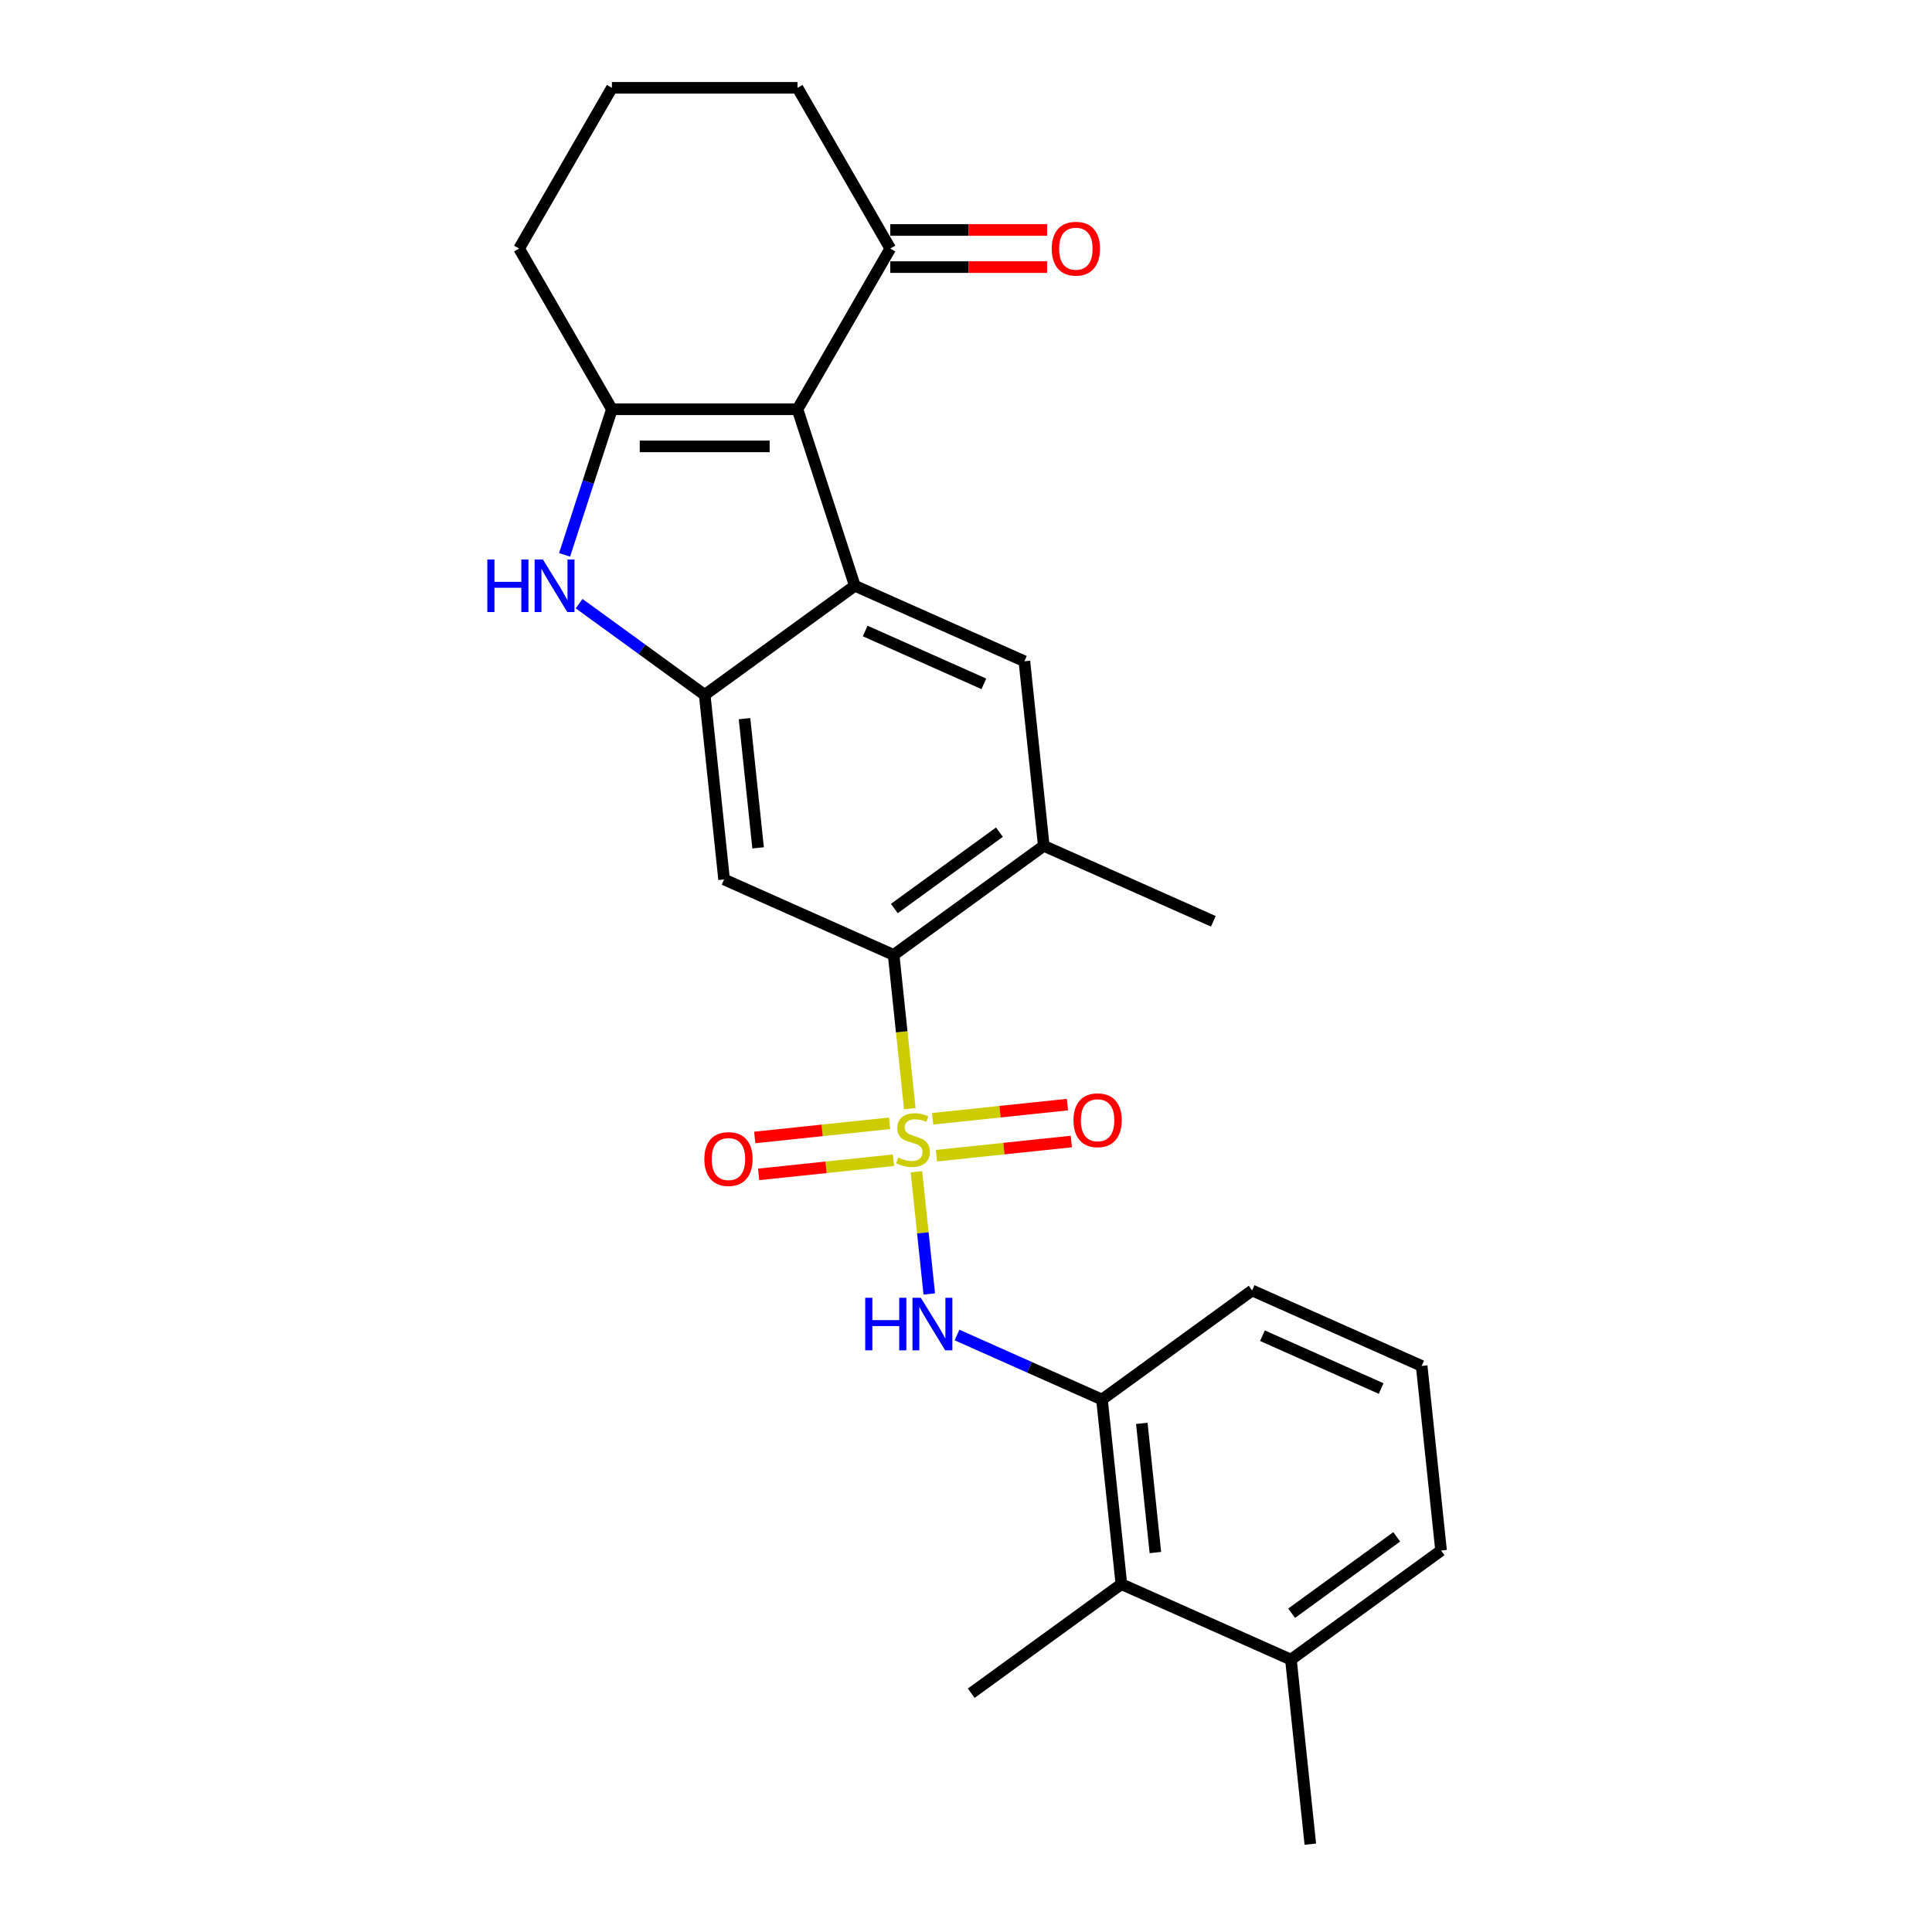 <?xml version='1.0' encoding='iso-8859-1'?>
<svg version='1.1' baseProfile='full'
              xmlns='http://www.w3.org/2000/svg'
                      xmlns:rdkit='http://www.rdkit.org/xml'
                      xmlns:xlink='http://www.w3.org/1999/xlink'
                  xml:space='preserve'
width='1000px' height='1000px' viewBox='0 0 1000 1000'>
<!-- END OF HEADER -->
<rect style='opacity:1.0;fill:#FFFFFF;stroke:none' width='1000' height='1000' x='0' y='0'> </rect>
<path class='bond-5' d='M 470.908,573.834 L 466.726,534.049' style='fill:none;fill-rule:evenodd;stroke:#CCCC00;stroke-width:6px;stroke-linecap:butt;stroke-linejoin:miter;stroke-opacity:1' />
<path class='bond-5' d='M 466.726,534.049 L 462.545,494.265' style='fill:none;fill-rule:evenodd;stroke:#000000;stroke-width:6px;stroke-linecap:butt;stroke-linejoin:miter;stroke-opacity:1' />
<path class='bond-6' d='M 474.34,606.495 L 477.665,638.122' style='fill:none;fill-rule:evenodd;stroke:#CCCC00;stroke-width:6px;stroke-linecap:butt;stroke-linejoin:miter;stroke-opacity:1' />
<path class='bond-6' d='M 477.665,638.122 L 480.989,669.75' style='fill:none;fill-rule:evenodd;stroke:#0000FF;stroke-width:6px;stroke-linecap:butt;stroke-linejoin:miter;stroke-opacity:1' />
<path class='bond-12' d='M 460.458,581.415 L 425.557,585.083' style='fill:none;fill-rule:evenodd;stroke:#CCCC00;stroke-width:6px;stroke-linecap:butt;stroke-linejoin:miter;stroke-opacity:1' />
<path class='bond-12' d='M 425.557,585.083 L 390.657,588.751' style='fill:none;fill-rule:evenodd;stroke:#FF0000;stroke-width:6px;stroke-linecap:butt;stroke-linejoin:miter;stroke-opacity:1' />
<path class='bond-12' d='M 462.466,600.522 L 427.566,604.19' style='fill:none;fill-rule:evenodd;stroke:#CCCC00;stroke-width:6px;stroke-linecap:butt;stroke-linejoin:miter;stroke-opacity:1' />
<path class='bond-12' d='M 427.566,604.19 L 392.665,607.858' style='fill:none;fill-rule:evenodd;stroke:#FF0000;stroke-width:6px;stroke-linecap:butt;stroke-linejoin:miter;stroke-opacity:1' />
<path class='bond-13' d='M 484.714,598.183 L 519.614,594.515' style='fill:none;fill-rule:evenodd;stroke:#CCCC00;stroke-width:6px;stroke-linecap:butt;stroke-linejoin:miter;stroke-opacity:1' />
<path class='bond-13' d='M 519.614,594.515 L 554.515,590.847' style='fill:none;fill-rule:evenodd;stroke:#FF0000;stroke-width:6px;stroke-linecap:butt;stroke-linejoin:miter;stroke-opacity:1' />
<path class='bond-13' d='M 482.705,579.077 L 517.606,575.408' style='fill:none;fill-rule:evenodd;stroke:#CCCC00;stroke-width:6px;stroke-linecap:butt;stroke-linejoin:miter;stroke-opacity:1' />
<path class='bond-13' d='M 517.606,575.408 L 552.506,571.74' style='fill:none;fill-rule:evenodd;stroke:#FF0000;stroke-width:6px;stroke-linecap:butt;stroke-linejoin:miter;stroke-opacity:1' />
<path class='bond-0' d='M 412.778,211.837 L 442.462,303.196' style='fill:none;fill-rule:evenodd;stroke:#000000;stroke-width:6px;stroke-linecap:butt;stroke-linejoin:miter;stroke-opacity:1' />
<path class='bond-11' d='M 412.778,211.837 L 460.808,128.646' style='fill:none;fill-rule:evenodd;stroke:#000000;stroke-width:6px;stroke-linecap:butt;stroke-linejoin:miter;stroke-opacity:1' />
<path class='bond-28' d='M 412.778,211.837 L 316.717,211.837' style='fill:none;fill-rule:evenodd;stroke:#000000;stroke-width:6px;stroke-linecap:butt;stroke-linejoin:miter;stroke-opacity:1' />
<path class='bond-28' d='M 398.369,231.049 L 331.126,231.049' style='fill:none;fill-rule:evenodd;stroke:#000000;stroke-width:6px;stroke-linecap:butt;stroke-linejoin:miter;stroke-opacity:1' />
<path class='bond-1' d='M 442.462,303.196 L 530.218,342.267' style='fill:none;fill-rule:evenodd;stroke:#000000;stroke-width:6px;stroke-linecap:butt;stroke-linejoin:miter;stroke-opacity:1' />
<path class='bond-1' d='M 447.812,326.608 L 509.241,353.958' style='fill:none;fill-rule:evenodd;stroke:#000000;stroke-width:6px;stroke-linecap:butt;stroke-linejoin:miter;stroke-opacity:1' />
<path class='bond-26' d='M 442.462,303.196 L 364.748,359.659' style='fill:none;fill-rule:evenodd;stroke:#000000;stroke-width:6px;stroke-linecap:butt;stroke-linejoin:miter;stroke-opacity:1' />
<path class='bond-2' d='M 316.717,211.837 L 304.475,249.514' style='fill:none;fill-rule:evenodd;stroke:#000000;stroke-width:6px;stroke-linecap:butt;stroke-linejoin:miter;stroke-opacity:1' />
<path class='bond-2' d='M 304.475,249.514 L 292.233,287.192' style='fill:none;fill-rule:evenodd;stroke:#0000FF;stroke-width:6px;stroke-linecap:butt;stroke-linejoin:miter;stroke-opacity:1' />
<path class='bond-17' d='M 316.717,211.837 L 268.687,128.646' style='fill:none;fill-rule:evenodd;stroke:#000000;stroke-width:6px;stroke-linecap:butt;stroke-linejoin:miter;stroke-opacity:1' />
<path class='bond-3' d='M 364.748,359.659 L 374.789,455.193' style='fill:none;fill-rule:evenodd;stroke:#000000;stroke-width:6px;stroke-linecap:butt;stroke-linejoin:miter;stroke-opacity:1' />
<path class='bond-3' d='M 385.361,371.981 L 392.39,438.855' style='fill:none;fill-rule:evenodd;stroke:#000000;stroke-width:6px;stroke-linecap:butt;stroke-linejoin:miter;stroke-opacity:1' />
<path class='bond-4' d='M 364.748,359.659 L 332.25,336.048' style='fill:none;fill-rule:evenodd;stroke:#000000;stroke-width:6px;stroke-linecap:butt;stroke-linejoin:miter;stroke-opacity:1' />
<path class='bond-4' d='M 332.25,336.048 L 299.751,312.436' style='fill:none;fill-rule:evenodd;stroke:#0000FF;stroke-width:6px;stroke-linecap:butt;stroke-linejoin:miter;stroke-opacity:1' />
<path class='bond-7' d='M 462.545,494.265 L 374.789,455.193' style='fill:none;fill-rule:evenodd;stroke:#000000;stroke-width:6px;stroke-linecap:butt;stroke-linejoin:miter;stroke-opacity:1' />
<path class='bond-9' d='M 462.545,494.265 L 540.259,437.802' style='fill:none;fill-rule:evenodd;stroke:#000000;stroke-width:6px;stroke-linecap:butt;stroke-linejoin:miter;stroke-opacity:1' />
<path class='bond-9' d='M 462.909,470.252 L 517.31,430.728' style='fill:none;fill-rule:evenodd;stroke:#000000;stroke-width:6px;stroke-linecap:butt;stroke-linejoin:miter;stroke-opacity:1' />
<path class='bond-10' d='M 495.345,690.996 L 532.864,707.701' style='fill:none;fill-rule:evenodd;stroke:#0000FF;stroke-width:6px;stroke-linecap:butt;stroke-linejoin:miter;stroke-opacity:1' />
<path class='bond-10' d='M 532.864,707.701 L 570.383,724.405' style='fill:none;fill-rule:evenodd;stroke:#000000;stroke-width:6px;stroke-linecap:butt;stroke-linejoin:miter;stroke-opacity:1' />
<path class='bond-8' d='M 530.218,342.267 L 540.259,437.802' style='fill:none;fill-rule:evenodd;stroke:#000000;stroke-width:6px;stroke-linecap:butt;stroke-linejoin:miter;stroke-opacity:1' />
<path class='bond-19' d='M 540.259,437.802 L 628.015,476.873' style='fill:none;fill-rule:evenodd;stroke:#000000;stroke-width:6px;stroke-linecap:butt;stroke-linejoin:miter;stroke-opacity:1' />
<path class='bond-14' d='M 570.383,724.405 L 580.424,819.94' style='fill:none;fill-rule:evenodd;stroke:#000000;stroke-width:6px;stroke-linecap:butt;stroke-linejoin:miter;stroke-opacity:1' />
<path class='bond-14' d='M 590.996,736.727 L 598.024,803.601' style='fill:none;fill-rule:evenodd;stroke:#000000;stroke-width:6px;stroke-linecap:butt;stroke-linejoin:miter;stroke-opacity:1' />
<path class='bond-18' d='M 570.383,724.405 L 648.097,667.942' style='fill:none;fill-rule:evenodd;stroke:#000000;stroke-width:6px;stroke-linecap:butt;stroke-linejoin:miter;stroke-opacity:1' />
<path class='bond-15' d='M 460.808,138.252 L 501.394,138.252' style='fill:none;fill-rule:evenodd;stroke:#000000;stroke-width:6px;stroke-linecap:butt;stroke-linejoin:miter;stroke-opacity:1' />
<path class='bond-15' d='M 501.394,138.252 L 541.98,138.252' style='fill:none;fill-rule:evenodd;stroke:#FF0000;stroke-width:6px;stroke-linecap:butt;stroke-linejoin:miter;stroke-opacity:1' />
<path class='bond-15' d='M 460.808,119.039 L 501.394,119.039' style='fill:none;fill-rule:evenodd;stroke:#000000;stroke-width:6px;stroke-linecap:butt;stroke-linejoin:miter;stroke-opacity:1' />
<path class='bond-15' d='M 501.394,119.039 L 541.98,119.039' style='fill:none;fill-rule:evenodd;stroke:#FF0000;stroke-width:6px;stroke-linecap:butt;stroke-linejoin:miter;stroke-opacity:1' />
<path class='bond-20' d='M 460.808,128.646 L 412.778,45.455' style='fill:none;fill-rule:evenodd;stroke:#000000;stroke-width:6px;stroke-linecap:butt;stroke-linejoin:miter;stroke-opacity:1' />
<path class='bond-16' d='M 580.424,819.94 L 668.18,859.011' style='fill:none;fill-rule:evenodd;stroke:#000000;stroke-width:6px;stroke-linecap:butt;stroke-linejoin:miter;stroke-opacity:1' />
<path class='bond-23' d='M 580.424,819.94 L 502.709,876.403' style='fill:none;fill-rule:evenodd;stroke:#000000;stroke-width:6px;stroke-linecap:butt;stroke-linejoin:miter;stroke-opacity:1' />
<path class='bond-25' d='M 668.18,859.011 L 678.221,954.545' style='fill:none;fill-rule:evenodd;stroke:#000000;stroke-width:6px;stroke-linecap:butt;stroke-linejoin:miter;stroke-opacity:1' />
<path class='bond-27' d='M 668.18,859.011 L 745.894,802.548' style='fill:none;fill-rule:evenodd;stroke:#000000;stroke-width:6px;stroke-linecap:butt;stroke-linejoin:miter;stroke-opacity:1' />
<path class='bond-27' d='M 668.544,834.999 L 722.944,795.474' style='fill:none;fill-rule:evenodd;stroke:#000000;stroke-width:6px;stroke-linecap:butt;stroke-linejoin:miter;stroke-opacity:1' />
<path class='bond-21' d='M 268.687,128.646 L 316.717,45.455' style='fill:none;fill-rule:evenodd;stroke:#000000;stroke-width:6px;stroke-linecap:butt;stroke-linejoin:miter;stroke-opacity:1' />
<path class='bond-22' d='M 648.097,667.942 L 735.853,707.013' style='fill:none;fill-rule:evenodd;stroke:#000000;stroke-width:6px;stroke-linecap:butt;stroke-linejoin:miter;stroke-opacity:1' />
<path class='bond-22' d='M 653.446,691.354 L 714.876,718.704' style='fill:none;fill-rule:evenodd;stroke:#000000;stroke-width:6px;stroke-linecap:butt;stroke-linejoin:miter;stroke-opacity:1' />
<path class='bond-29' d='M 412.778,45.455 L 316.717,45.455' style='fill:none;fill-rule:evenodd;stroke:#000000;stroke-width:6px;stroke-linecap:butt;stroke-linejoin:miter;stroke-opacity:1' />
<path class='bond-24' d='M 735.853,707.013 L 745.894,802.548' style='fill:none;fill-rule:evenodd;stroke:#000000;stroke-width:6px;stroke-linecap:butt;stroke-linejoin:miter;stroke-opacity:1' />
<path  class='atom-0' d='M 464.901 599.136
Q 465.208 599.252, 466.476 599.79
Q 467.744 600.327, 469.128 600.673
Q 470.549 600.981, 471.933 600.981
Q 474.507 600.981, 476.005 599.751
Q 477.504 598.483, 477.504 596.293
Q 477.504 594.794, 476.736 593.872
Q 476.005 592.95, 474.853 592.45
Q 473.7 591.951, 471.779 591.375
Q 469.358 590.645, 467.898 589.953
Q 466.476 589.261, 465.439 587.801
Q 464.44 586.341, 464.44 583.882
Q 464.44 580.462, 466.745 578.349
Q 469.089 576.235, 473.7 576.235
Q 476.851 576.235, 480.424 577.734
L 479.541 580.693
Q 476.274 579.348, 473.815 579.348
Q 471.164 579.348, 469.704 580.462
Q 468.244 581.538, 468.282 583.421
Q 468.282 584.881, 469.012 585.765
Q 469.781 586.648, 470.857 587.148
Q 471.971 587.647, 473.815 588.224
Q 476.274 588.992, 477.735 589.761
Q 479.195 590.529, 480.232 592.105
Q 481.308 593.642, 481.308 596.293
Q 481.308 600.058, 478.772 602.095
Q 476.274 604.093, 472.086 604.093
Q 469.665 604.093, 467.821 603.555
Q 466.015 603.056, 463.863 602.172
L 464.901 599.136
' fill='#CCCC00'/>
<path  class='atom-5' d='M 252.24 289.594
L 255.929 289.594
L 255.929 301.159
L 269.838 301.159
L 269.838 289.594
L 273.527 289.594
L 273.527 316.798
L 269.838 316.798
L 269.838 304.233
L 255.929 304.233
L 255.929 316.798
L 252.24 316.798
L 252.24 289.594
' fill='#0000FF'/>
<path  class='atom-5' d='M 281.02 289.594
L 289.934 304.003
Q 290.818 305.424, 292.239 307.999
Q 293.661 310.573, 293.738 310.727
L 293.738 289.594
L 297.35 289.594
L 297.35 316.798
L 293.623 316.798
L 284.055 301.044
Q 282.941 299.2, 281.75 297.086
Q 280.597 294.973, 280.251 294.32
L 280.251 316.798
L 276.716 316.798
L 276.716 289.594
L 281.02 289.594
' fill='#0000FF'/>
<path  class='atom-7' d='M 447.834 671.731
L 451.522 671.731
L 451.522 683.297
L 465.432 683.297
L 465.432 671.731
L 469.121 671.731
L 469.121 698.936
L 465.432 698.936
L 465.432 686.371
L 451.522 686.371
L 451.522 698.936
L 447.834 698.936
L 447.834 671.731
' fill='#0000FF'/>
<path  class='atom-7' d='M 476.613 671.731
L 485.528 686.141
Q 486.412 687.562, 487.833 690.137
Q 489.255 692.711, 489.332 692.865
L 489.332 671.731
L 492.944 671.731
L 492.944 698.936
L 489.217 698.936
L 479.649 683.182
Q 478.535 681.338, 477.343 679.224
Q 476.191 677.111, 475.845 676.458
L 475.845 698.936
L 472.31 698.936
L 472.31 671.731
L 476.613 671.731
' fill='#0000FF'/>
<path  class='atom-13' d='M 364.563 599.917
Q 364.563 593.385, 367.791 589.735
Q 371.019 586.084, 377.051 586.084
Q 383.084 586.084, 386.311 589.735
Q 389.539 593.385, 389.539 599.917
Q 389.539 606.526, 386.273 610.292
Q 383.007 614.019, 377.051 614.019
Q 371.057 614.019, 367.791 610.292
Q 364.563 606.565, 364.563 599.917
M 377.051 610.945
Q 381.201 610.945, 383.43 608.178
Q 385.697 605.373, 385.697 599.917
Q 385.697 594.576, 383.43 591.886
Q 381.201 589.158, 377.051 589.158
Q 372.901 589.158, 370.634 591.848
Q 368.406 594.538, 368.406 599.917
Q 368.406 605.412, 370.634 608.178
Q 372.901 610.945, 377.051 610.945
' fill='#FF0000'/>
<path  class='atom-14' d='M 555.632 579.835
Q 555.632 573.303, 558.86 569.653
Q 562.088 566.002, 568.12 566.002
Q 574.153 566.002, 577.38 569.653
Q 580.608 573.303, 580.608 579.835
Q 580.608 586.444, 577.342 590.21
Q 574.076 593.937, 568.12 593.937
Q 562.126 593.937, 558.86 590.21
Q 555.632 586.482, 555.632 579.835
M 568.12 590.863
Q 572.27 590.863, 574.499 588.096
Q 576.766 585.291, 576.766 579.835
Q 576.766 574.494, 574.499 571.804
Q 572.27 569.076, 568.12 569.076
Q 563.97 569.076, 561.703 571.766
Q 559.475 574.456, 559.475 579.835
Q 559.475 585.33, 561.703 588.096
Q 563.97 590.863, 568.12 590.863
' fill='#FF0000'/>
<path  class='atom-16' d='M 544.381 128.722
Q 544.381 122.19, 547.609 118.54
Q 550.837 114.89, 556.869 114.89
Q 562.902 114.89, 566.129 118.54
Q 569.357 122.19, 569.357 128.722
Q 569.357 135.331, 566.091 139.097
Q 562.825 142.824, 556.869 142.824
Q 550.875 142.824, 547.609 139.097
Q 544.381 135.37, 544.381 128.722
M 556.869 139.75
Q 561.019 139.75, 563.248 136.984
Q 565.515 134.179, 565.515 128.722
Q 565.515 123.381, 563.248 120.692
Q 561.019 117.964, 556.869 117.964
Q 552.719 117.964, 550.452 120.653
Q 548.224 123.343, 548.224 128.722
Q 548.224 134.217, 550.452 136.984
Q 552.719 139.75, 556.869 139.75
' fill='#FF0000'/>
</svg>
